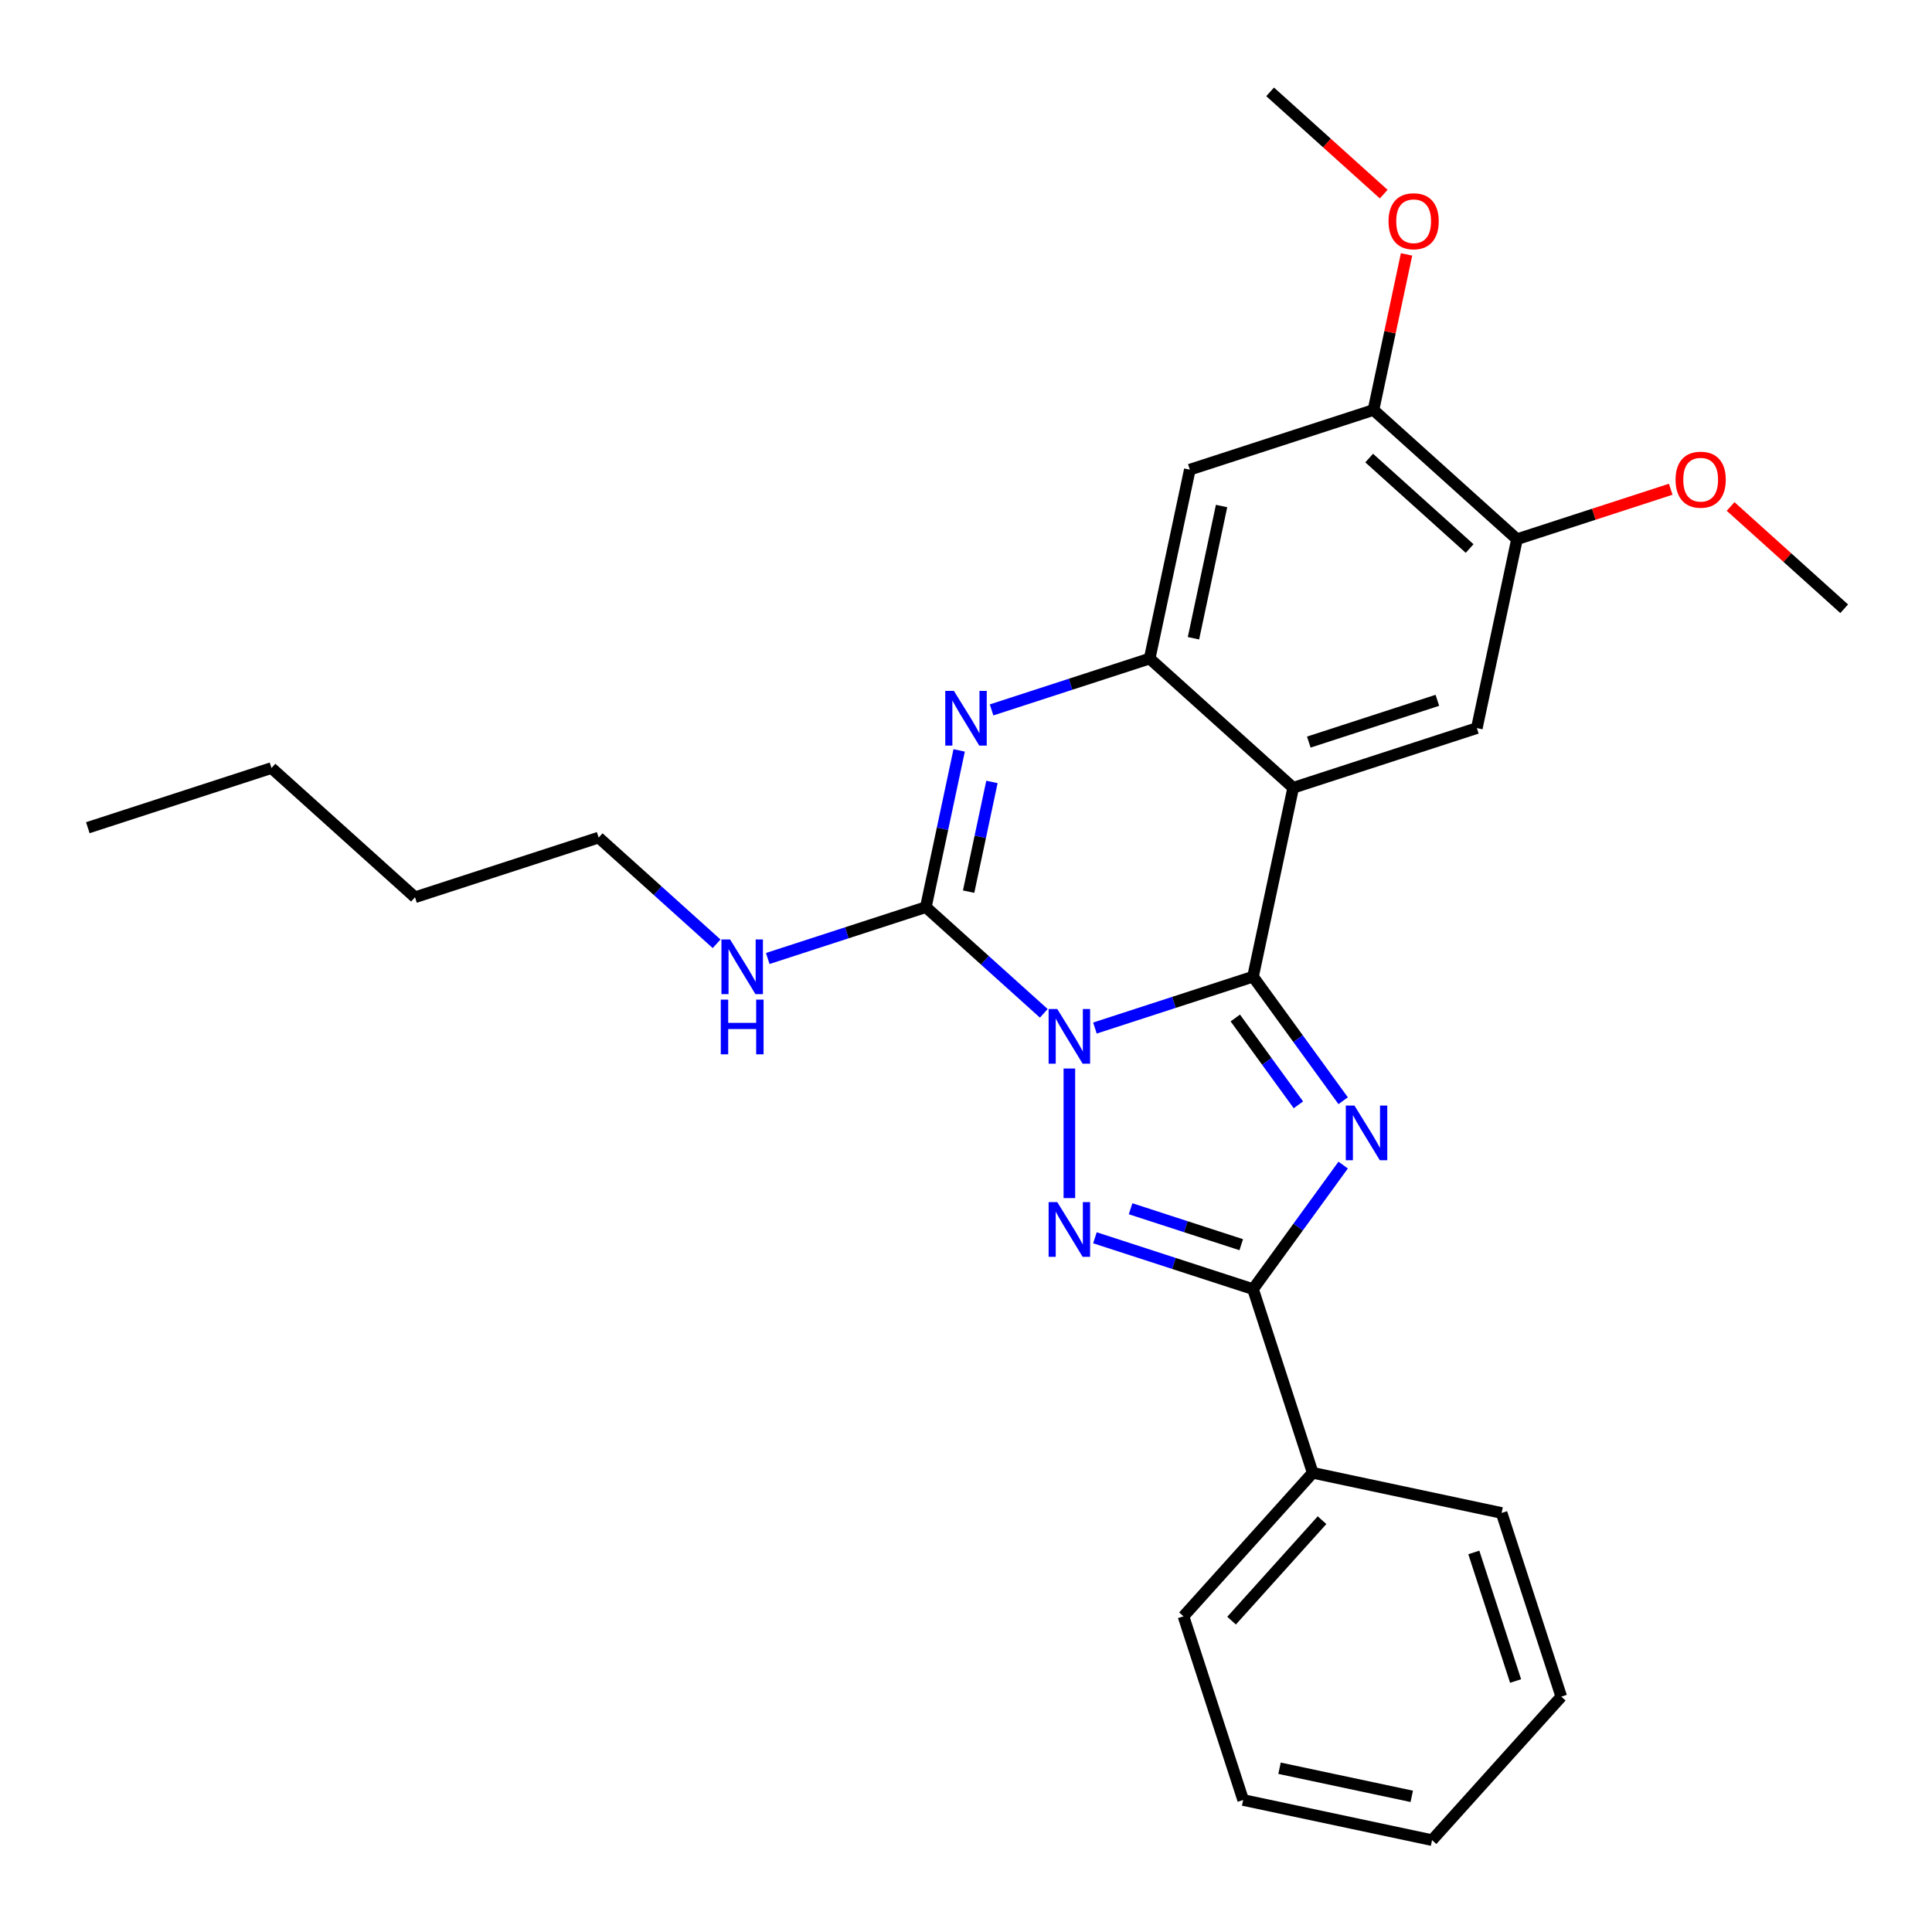 <?xml version='1.0' encoding='iso-8859-1'?>
<svg version='1.1' baseProfile='full'
              xmlns='http://www.w3.org/2000/svg'
                      xmlns:rdkit='http://www.rdkit.org/xml'
                      xmlns:xlink='http://www.w3.org/1999/xlink'
                  xml:space='preserve'
width='1000px' height='1000px' viewBox='0 0 1000 1000'>
<!-- END OF HEADER -->
<rect style='opacity:1.0;fill:#FFFFFF;stroke:none' width='1000' height='1000' x='0' y='0'> </rect>
<path class='bond-0' d='M 566.735,532.112 L 607.651,518.818' style='fill:none;fill-rule:evenodd;stroke:#0000FF;stroke-width:6px;stroke-linecap:butt;stroke-linejoin:miter;stroke-opacity:1' />
<path class='bond-0' d='M 607.651,518.818 L 648.566,505.524' style='fill:none;fill-rule:evenodd;stroke:#000000;stroke-width:6px;stroke-linecap:butt;stroke-linejoin:miter;stroke-opacity:1' />
<path class='bond-2' d='M 553.501,553.065 L 553.501,620.133' style='fill:none;fill-rule:evenodd;stroke:#0000FF;stroke-width:6px;stroke-linecap:butt;stroke-linejoin:miter;stroke-opacity:1' />
<path class='bond-3' d='M 540.266,524.496 L 509.742,497.012' style='fill:none;fill-rule:evenodd;stroke:#0000FF;stroke-width:6px;stroke-linecap:butt;stroke-linejoin:miter;stroke-opacity:1' />
<path class='bond-3' d='M 509.742,497.012 L 479.218,469.527' style='fill:none;fill-rule:evenodd;stroke:#000000;stroke-width:6px;stroke-linecap:butt;stroke-linejoin:miter;stroke-opacity:1' />
<path class='bond-1' d='M 648.566,505.524 L 671.894,537.631' style='fill:none;fill-rule:evenodd;stroke:#000000;stroke-width:6px;stroke-linecap:butt;stroke-linejoin:miter;stroke-opacity:1' />
<path class='bond-1' d='M 671.894,537.631 L 695.221,569.738' style='fill:none;fill-rule:evenodd;stroke:#0000FF;stroke-width:6px;stroke-linecap:butt;stroke-linejoin:miter;stroke-opacity:1' />
<path class='bond-1' d='M 639.391,526.906 L 655.72,549.382' style='fill:none;fill-rule:evenodd;stroke:#000000;stroke-width:6px;stroke-linecap:butt;stroke-linejoin:miter;stroke-opacity:1' />
<path class='bond-1' d='M 655.72,549.382 L 672.049,571.857' style='fill:none;fill-rule:evenodd;stroke:#0000FF;stroke-width:6px;stroke-linecap:butt;stroke-linejoin:miter;stroke-opacity:1' />
<path class='bond-4' d='M 648.566,505.524 L 669.349,407.75' style='fill:none;fill-rule:evenodd;stroke:#000000;stroke-width:6px;stroke-linecap:butt;stroke-linejoin:miter;stroke-opacity:1' />
<path class='bond-27' d='M 695.221,603.044 L 671.894,635.151' style='fill:none;fill-rule:evenodd;stroke:#0000FF;stroke-width:6px;stroke-linecap:butt;stroke-linejoin:miter;stroke-opacity:1' />
<path class='bond-27' d='M 671.894,635.151 L 648.566,667.259' style='fill:none;fill-rule:evenodd;stroke:#000000;stroke-width:6px;stroke-linecap:butt;stroke-linejoin:miter;stroke-opacity:1' />
<path class='bond-5' d='M 566.735,640.67 L 607.651,653.964' style='fill:none;fill-rule:evenodd;stroke:#0000FF;stroke-width:6px;stroke-linecap:butt;stroke-linejoin:miter;stroke-opacity:1' />
<path class='bond-5' d='M 607.651,653.964 L 648.566,667.259' style='fill:none;fill-rule:evenodd;stroke:#000000;stroke-width:6px;stroke-linecap:butt;stroke-linejoin:miter;stroke-opacity:1' />
<path class='bond-5' d='M 585.188,625.645 L 613.828,634.951' style='fill:none;fill-rule:evenodd;stroke:#0000FF;stroke-width:6px;stroke-linecap:butt;stroke-linejoin:miter;stroke-opacity:1' />
<path class='bond-5' d='M 613.828,634.951 L 642.469,644.257' style='fill:none;fill-rule:evenodd;stroke:#000000;stroke-width:6px;stroke-linecap:butt;stroke-linejoin:miter;stroke-opacity:1' />
<path class='bond-6' d='M 479.218,469.527 L 487.839,428.967' style='fill:none;fill-rule:evenodd;stroke:#000000;stroke-width:6px;stroke-linecap:butt;stroke-linejoin:miter;stroke-opacity:1' />
<path class='bond-6' d='M 487.839,428.967 L 496.46,388.407' style='fill:none;fill-rule:evenodd;stroke:#0000FF;stroke-width:6px;stroke-linecap:butt;stroke-linejoin:miter;stroke-opacity:1' />
<path class='bond-6' d='M 501.359,461.516 L 507.394,433.124' style='fill:none;fill-rule:evenodd;stroke:#000000;stroke-width:6px;stroke-linecap:butt;stroke-linejoin:miter;stroke-opacity:1' />
<path class='bond-6' d='M 507.394,433.124 L 513.429,404.731' style='fill:none;fill-rule:evenodd;stroke:#0000FF;stroke-width:6px;stroke-linecap:butt;stroke-linejoin:miter;stroke-opacity:1' />
<path class='bond-13' d='M 479.218,469.527 L 438.302,482.822' style='fill:none;fill-rule:evenodd;stroke:#000000;stroke-width:6px;stroke-linecap:butt;stroke-linejoin:miter;stroke-opacity:1' />
<path class='bond-13' d='M 438.302,482.822 L 397.386,496.116' style='fill:none;fill-rule:evenodd;stroke:#0000FF;stroke-width:6px;stroke-linecap:butt;stroke-linejoin:miter;stroke-opacity:1' />
<path class='bond-8' d='M 669.349,407.75 L 764.414,376.861' style='fill:none;fill-rule:evenodd;stroke:#000000;stroke-width:6px;stroke-linecap:butt;stroke-linejoin:miter;stroke-opacity:1' />
<path class='bond-8' d='M 677.431,384.104 L 743.977,362.482' style='fill:none;fill-rule:evenodd;stroke:#000000;stroke-width:6px;stroke-linecap:butt;stroke-linejoin:miter;stroke-opacity:1' />
<path class='bond-28' d='M 669.349,407.75 L 595.066,340.865' style='fill:none;fill-rule:evenodd;stroke:#000000;stroke-width:6px;stroke-linecap:butt;stroke-linejoin:miter;stroke-opacity:1' />
<path class='bond-12' d='M 648.566,667.259 L 679.455,762.324' style='fill:none;fill-rule:evenodd;stroke:#000000;stroke-width:6px;stroke-linecap:butt;stroke-linejoin:miter;stroke-opacity:1' />
<path class='bond-7' d='M 513.234,367.454 L 554.15,354.159' style='fill:none;fill-rule:evenodd;stroke:#0000FF;stroke-width:6px;stroke-linecap:butt;stroke-linejoin:miter;stroke-opacity:1' />
<path class='bond-7' d='M 554.15,354.159 L 595.066,340.865' style='fill:none;fill-rule:evenodd;stroke:#000000;stroke-width:6px;stroke-linecap:butt;stroke-linejoin:miter;stroke-opacity:1' />
<path class='bond-9' d='M 595.066,340.865 L 615.848,243.092' style='fill:none;fill-rule:evenodd;stroke:#000000;stroke-width:6px;stroke-linecap:butt;stroke-linejoin:miter;stroke-opacity:1' />
<path class='bond-9' d='M 617.738,330.356 L 632.285,261.914' style='fill:none;fill-rule:evenodd;stroke:#000000;stroke-width:6px;stroke-linecap:butt;stroke-linejoin:miter;stroke-opacity:1' />
<path class='bond-10' d='M 764.414,376.861 L 785.197,279.088' style='fill:none;fill-rule:evenodd;stroke:#000000;stroke-width:6px;stroke-linecap:butt;stroke-linejoin:miter;stroke-opacity:1' />
<path class='bond-11' d='M 615.848,243.092 L 710.914,212.203' style='fill:none;fill-rule:evenodd;stroke:#000000;stroke-width:6px;stroke-linecap:butt;stroke-linejoin:miter;stroke-opacity:1' />
<path class='bond-14' d='M 785.197,279.088 L 824.983,266.161' style='fill:none;fill-rule:evenodd;stroke:#000000;stroke-width:6px;stroke-linecap:butt;stroke-linejoin:miter;stroke-opacity:1' />
<path class='bond-14' d='M 824.983,266.161 L 864.769,253.233' style='fill:none;fill-rule:evenodd;stroke:#FF0000;stroke-width:6px;stroke-linecap:butt;stroke-linejoin:miter;stroke-opacity:1' />
<path class='bond-29' d='M 785.197,279.088 L 710.914,212.203' style='fill:none;fill-rule:evenodd;stroke:#000000;stroke-width:6px;stroke-linecap:butt;stroke-linejoin:miter;stroke-opacity:1' />
<path class='bond-29' d='M 760.677,283.912 L 708.679,237.092' style='fill:none;fill-rule:evenodd;stroke:#000000;stroke-width:6px;stroke-linecap:butt;stroke-linejoin:miter;stroke-opacity:1' />
<path class='bond-15' d='M 710.914,212.203 L 719.471,171.943' style='fill:none;fill-rule:evenodd;stroke:#000000;stroke-width:6px;stroke-linecap:butt;stroke-linejoin:miter;stroke-opacity:1' />
<path class='bond-15' d='M 719.471,171.943 L 728.029,131.682' style='fill:none;fill-rule:evenodd;stroke:#FF0000;stroke-width:6px;stroke-linecap:butt;stroke-linejoin:miter;stroke-opacity:1' />
<path class='bond-17' d='M 679.455,762.324 L 612.57,836.607' style='fill:none;fill-rule:evenodd;stroke:#000000;stroke-width:6px;stroke-linecap:butt;stroke-linejoin:miter;stroke-opacity:1' />
<path class='bond-17' d='M 684.279,786.844 L 637.46,838.842' style='fill:none;fill-rule:evenodd;stroke:#000000;stroke-width:6px;stroke-linecap:butt;stroke-linejoin:miter;stroke-opacity:1' />
<path class='bond-18' d='M 679.455,762.324 L 777.229,783.107' style='fill:none;fill-rule:evenodd;stroke:#000000;stroke-width:6px;stroke-linecap:butt;stroke-linejoin:miter;stroke-opacity:1' />
<path class='bond-16' d='M 370.918,488.5 L 340.393,461.015' style='fill:none;fill-rule:evenodd;stroke:#0000FF;stroke-width:6px;stroke-linecap:butt;stroke-linejoin:miter;stroke-opacity:1' />
<path class='bond-16' d='M 340.393,461.015 L 309.869,433.531' style='fill:none;fill-rule:evenodd;stroke:#000000;stroke-width:6px;stroke-linecap:butt;stroke-linejoin:miter;stroke-opacity:1' />
<path class='bond-19' d='M 895.756,262.149 L 925.151,288.617' style='fill:none;fill-rule:evenodd;stroke:#FF0000;stroke-width:6px;stroke-linecap:butt;stroke-linejoin:miter;stroke-opacity:1' />
<path class='bond-19' d='M 925.151,288.617 L 954.545,315.084' style='fill:none;fill-rule:evenodd;stroke:#000000;stroke-width:6px;stroke-linecap:butt;stroke-linejoin:miter;stroke-opacity:1' />
<path class='bond-20' d='M 716.202,100.479 L 686.808,74.012' style='fill:none;fill-rule:evenodd;stroke:#FF0000;stroke-width:6px;stroke-linecap:butt;stroke-linejoin:miter;stroke-opacity:1' />
<path class='bond-20' d='M 686.808,74.012 L 657.413,47.544' style='fill:none;fill-rule:evenodd;stroke:#000000;stroke-width:6px;stroke-linecap:butt;stroke-linejoin:miter;stroke-opacity:1' />
<path class='bond-21' d='M 309.869,433.531 L 214.803,464.42' style='fill:none;fill-rule:evenodd;stroke:#000000;stroke-width:6px;stroke-linecap:butt;stroke-linejoin:miter;stroke-opacity:1' />
<path class='bond-24' d='M 612.57,836.607 L 643.459,931.673' style='fill:none;fill-rule:evenodd;stroke:#000000;stroke-width:6px;stroke-linecap:butt;stroke-linejoin:miter;stroke-opacity:1' />
<path class='bond-25' d='M 777.229,783.107 L 808.117,878.172' style='fill:none;fill-rule:evenodd;stroke:#000000;stroke-width:6px;stroke-linecap:butt;stroke-linejoin:miter;stroke-opacity:1' />
<path class='bond-25' d='M 762.849,803.544 L 784.471,870.09' style='fill:none;fill-rule:evenodd;stroke:#000000;stroke-width:6px;stroke-linecap:butt;stroke-linejoin:miter;stroke-opacity:1' />
<path class='bond-22' d='M 214.803,464.42 L 140.52,397.535' style='fill:none;fill-rule:evenodd;stroke:#000000;stroke-width:6px;stroke-linecap:butt;stroke-linejoin:miter;stroke-opacity:1' />
<path class='bond-23' d='M 140.52,397.535 L 45.455,428.424' style='fill:none;fill-rule:evenodd;stroke:#000000;stroke-width:6px;stroke-linecap:butt;stroke-linejoin:miter;stroke-opacity:1' />
<path class='bond-30' d='M 643.459,931.673 L 741.232,952.455' style='fill:none;fill-rule:evenodd;stroke:#000000;stroke-width:6px;stroke-linecap:butt;stroke-linejoin:miter;stroke-opacity:1' />
<path class='bond-30' d='M 662.281,915.236 L 730.723,929.783' style='fill:none;fill-rule:evenodd;stroke:#000000;stroke-width:6px;stroke-linecap:butt;stroke-linejoin:miter;stroke-opacity:1' />
<path class='bond-26' d='M 808.117,878.172 L 741.232,952.455' style='fill:none;fill-rule:evenodd;stroke:#000000;stroke-width:6px;stroke-linecap:butt;stroke-linejoin:miter;stroke-opacity:1' />
<path  class='atom-0' d='M 547.243 522.258
L 556.519 537.252
Q 557.439 538.731, 558.918 541.41
Q 560.398 544.089, 560.478 544.249
L 560.478 522.258
L 564.236 522.258
L 564.236 550.566
L 560.358 550.566
L 550.402 534.173
Q 549.243 532.254, 548.003 530.055
Q 546.804 527.856, 546.444 527.176
L 546.444 550.566
L 542.765 550.566
L 542.765 522.258
L 547.243 522.258
' fill='#0000FF'/>
<path  class='atom-2' d='M 701.063 572.237
L 710.339 587.231
Q 711.258 588.71, 712.738 591.389
Q 714.217 594.068, 714.297 594.228
L 714.297 572.237
L 718.056 572.237
L 718.056 600.545
L 714.177 600.545
L 704.221 584.152
Q 703.062 582.233, 701.822 580.034
Q 700.623 577.835, 700.263 577.155
L 700.263 600.545
L 696.585 600.545
L 696.585 572.237
L 701.063 572.237
' fill='#0000FF'/>
<path  class='atom-3' d='M 547.243 622.216
L 556.519 637.21
Q 557.439 638.689, 558.918 641.368
Q 560.398 644.047, 560.478 644.207
L 560.478 622.216
L 564.236 622.216
L 564.236 650.524
L 560.358 650.524
L 550.402 634.131
Q 549.243 632.212, 548.003 630.013
Q 546.804 627.814, 546.444 627.134
L 546.444 650.524
L 542.765 650.524
L 542.765 622.216
L 547.243 622.216
' fill='#0000FF'/>
<path  class='atom-7' d='M 493.743 357.6
L 503.019 372.593
Q 503.938 374.073, 505.418 376.752
Q 506.897 379.431, 506.977 379.591
L 506.977 357.6
L 510.735 357.6
L 510.735 385.908
L 506.857 385.908
L 496.901 369.515
Q 495.742 367.596, 494.502 365.397
Q 493.303 363.197, 492.943 362.518
L 492.943 385.908
L 489.265 385.908
L 489.265 357.6
L 493.743 357.6
' fill='#0000FF'/>
<path  class='atom-14' d='M 377.895 486.262
L 387.171 501.256
Q 388.09 502.735, 389.57 505.414
Q 391.049 508.093, 391.129 508.253
L 391.129 486.262
L 394.887 486.262
L 394.887 514.57
L 391.009 514.57
L 381.053 498.177
Q 379.894 496.258, 378.654 494.059
Q 377.455 491.86, 377.095 491.18
L 377.095 514.57
L 373.417 514.57
L 373.417 486.262
L 377.895 486.262
' fill='#0000FF'/>
<path  class='atom-14' d='M 373.077 517.401
L 376.915 517.401
L 376.915 529.436
L 391.389 529.436
L 391.389 517.401
L 395.227 517.401
L 395.227 545.709
L 391.389 545.709
L 391.389 532.634
L 376.915 532.634
L 376.915 545.709
L 373.077 545.709
L 373.077 517.401
' fill='#0000FF'/>
<path  class='atom-15' d='M 867.268 248.279
Q 867.268 241.482, 870.626 237.684
Q 873.985 233.885, 880.262 233.885
Q 886.54 233.885, 889.898 237.684
Q 893.257 241.482, 893.257 248.279
Q 893.257 255.156, 889.858 259.075
Q 886.46 262.953, 880.262 262.953
Q 874.025 262.953, 870.626 259.075
Q 867.268 255.196, 867.268 248.279
M 880.262 259.754
Q 884.58 259.754, 886.899 256.875
Q 889.258 253.957, 889.258 248.279
Q 889.258 242.721, 886.899 239.923
Q 884.58 237.084, 880.262 237.084
Q 875.944 237.084, 873.585 239.883
Q 871.266 242.681, 871.266 248.279
Q 871.266 253.997, 873.585 256.875
Q 875.944 259.754, 880.262 259.754
' fill='#FF0000'/>
<path  class='atom-16' d='M 718.701 114.509
Q 718.701 107.712, 722.06 103.914
Q 725.419 100.115, 731.696 100.115
Q 737.973 100.115, 741.332 103.914
Q 744.69 107.712, 744.69 114.509
Q 744.69 121.386, 741.292 125.305
Q 737.893 129.183, 731.696 129.183
Q 725.459 129.183, 722.06 125.305
Q 718.701 121.426, 718.701 114.509
M 731.696 125.985
Q 736.014 125.985, 738.333 123.106
Q 740.692 120.187, 740.692 114.509
Q 740.692 108.952, 738.333 106.153
Q 736.014 103.314, 731.696 103.314
Q 727.378 103.314, 725.019 106.113
Q 722.7 108.912, 722.7 114.509
Q 722.7 120.227, 725.019 123.106
Q 727.378 125.985, 731.696 125.985
' fill='#FF0000'/>
</svg>
